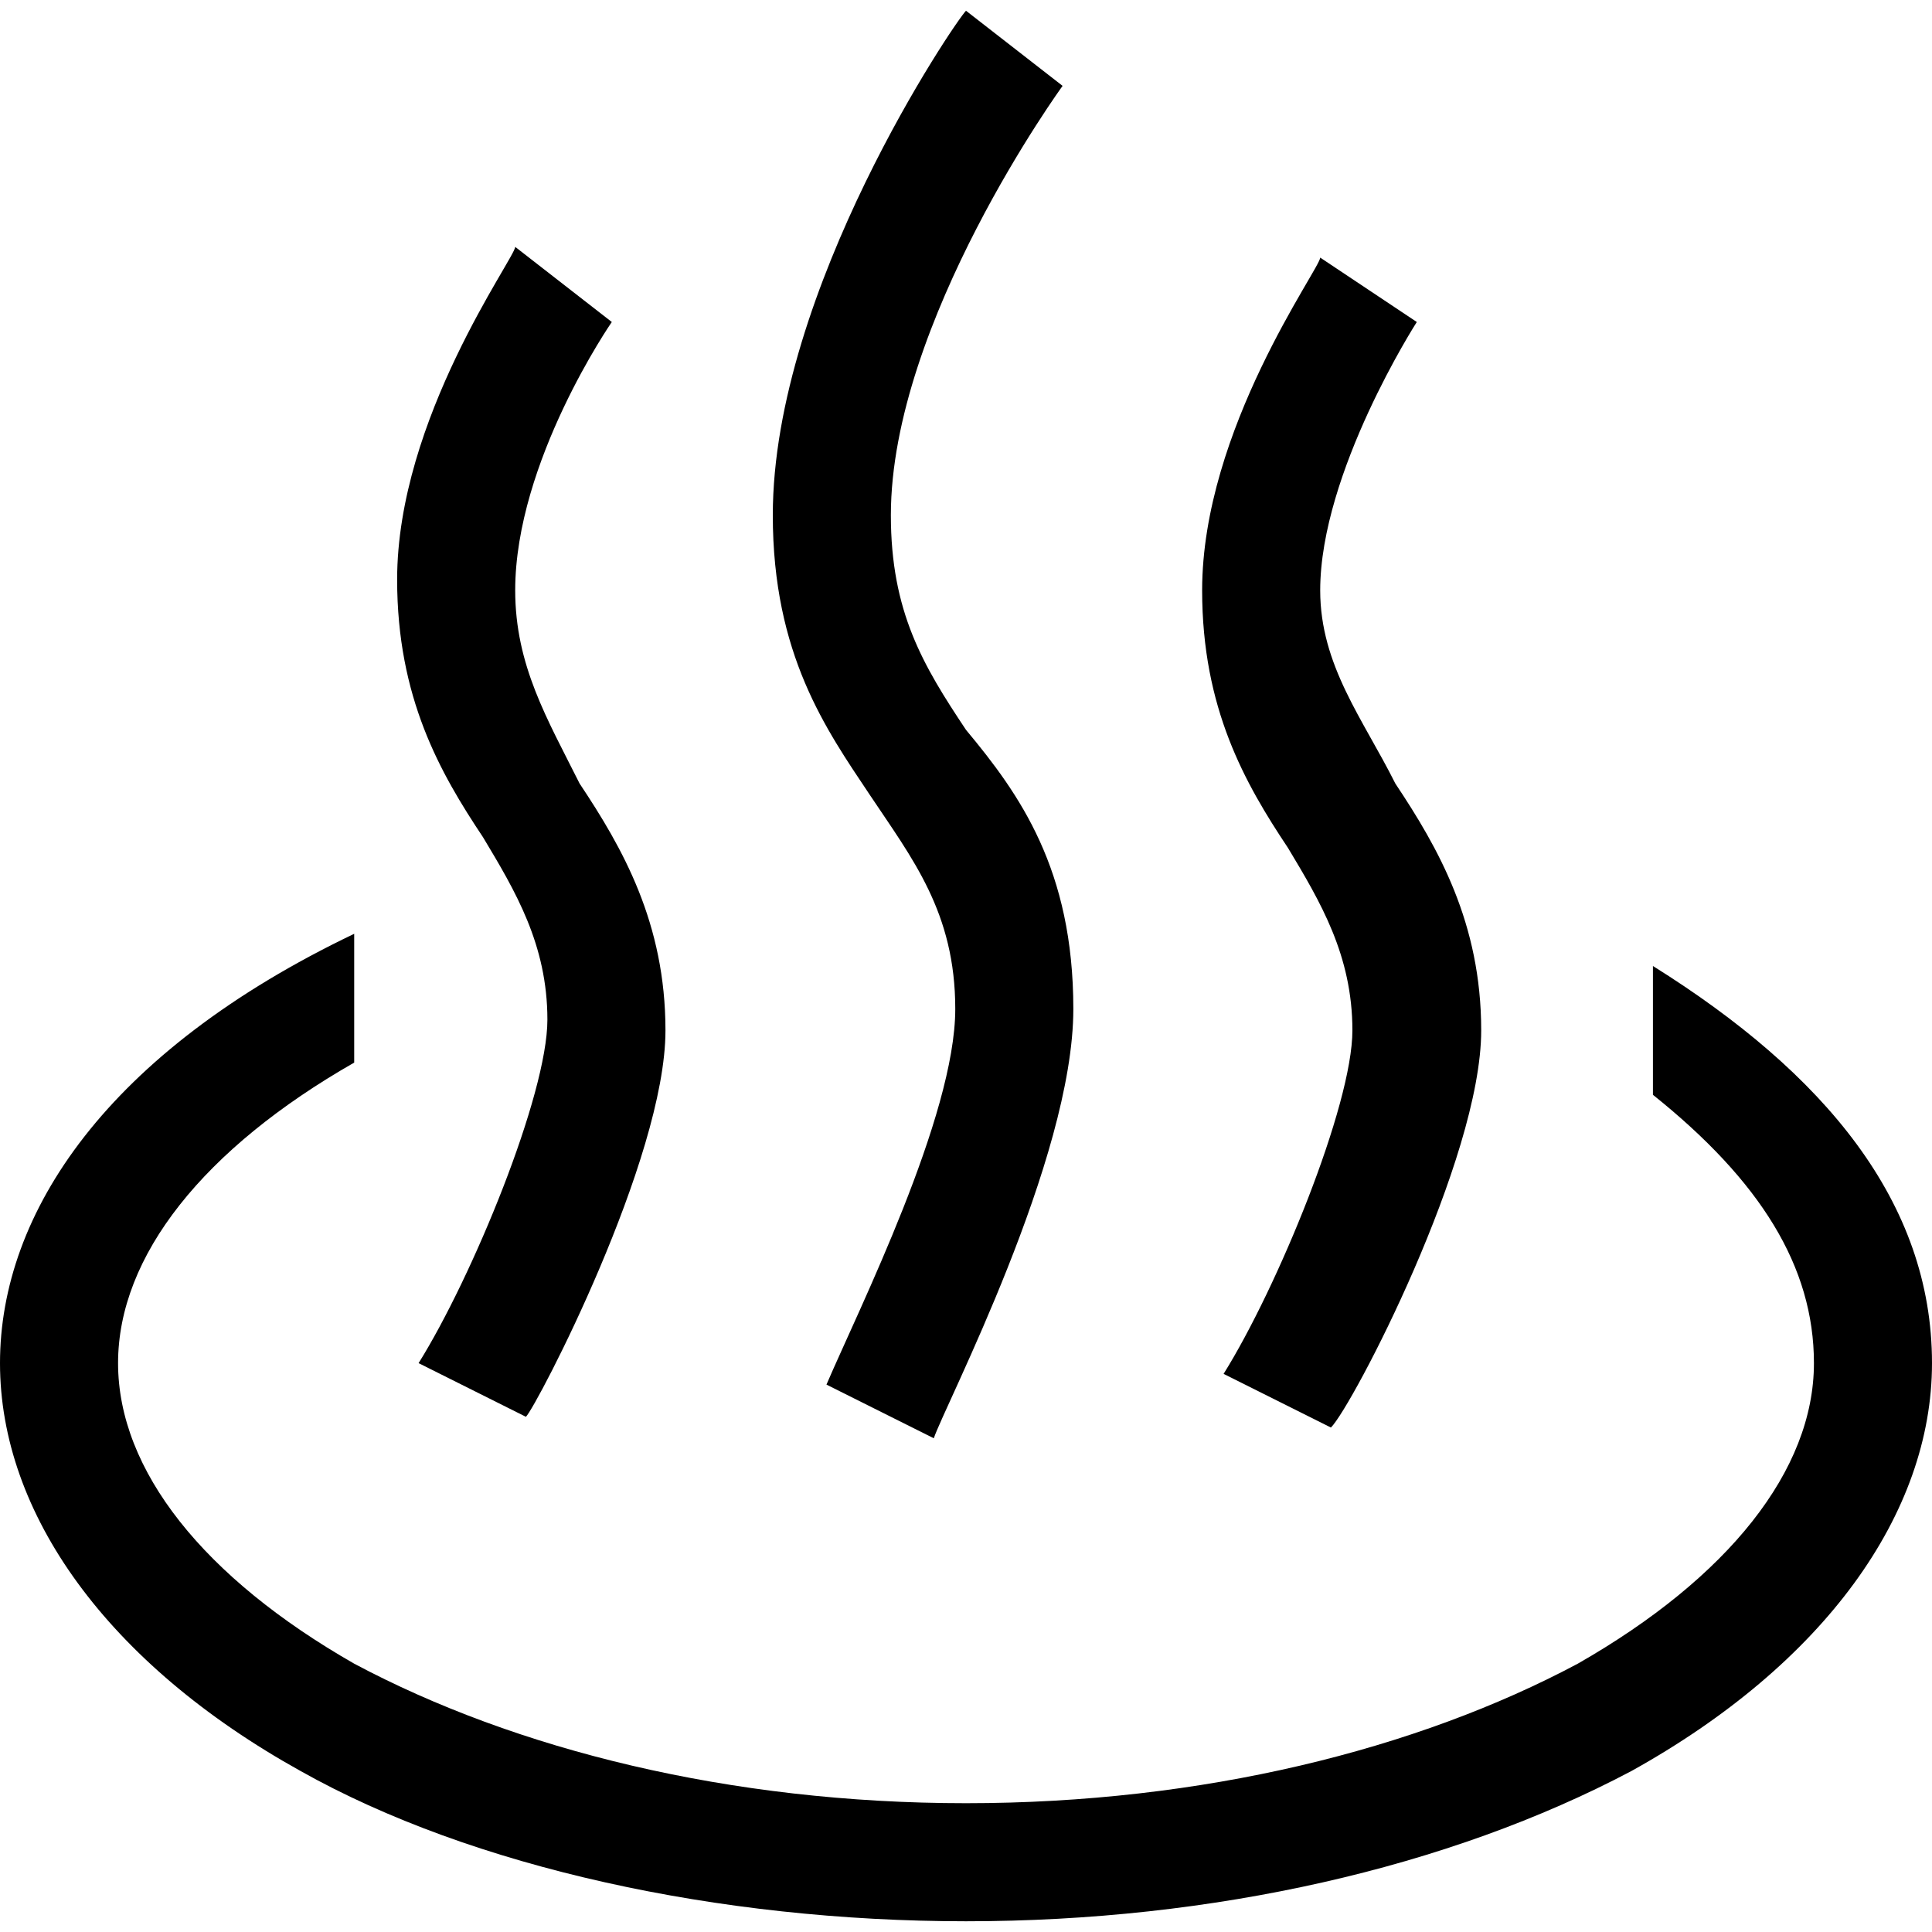 <?xml version="1.0" encoding="utf-8"?>
<!-- Generator: Adobe Illustrator 27.5.0, SVG Export Plug-In . SVG Version: 6.00 Build 0)  -->
<svg version="1.1" id="icon" xmlns="http://www.w3.org/2000/svg" xmlns:xlink="http://www.w3.org/1999/xlink" x="0px" y="0px"
	 viewBox="0 0 18 18" style="enable-background:new 0 0 18 18;" xml:space="preserve">
<path d="M18,12.7c0,1.4-1,2.8-2.8,3.8c-1.7,0.9-3.9,1.4-6.2,1.4s-4.6-0.5-6.2-1.4C1,15.5,0,14.1,0,12.7s1-2.9,3.3-4v1.2
	c-1.4,0.8-2.2,1.8-2.2,2.8c0,1,0.8,2,2.2,2.8c1.5,0.8,3.5,1.3,5.7,1.3s4.2-0.5,5.7-1.3c1.4-0.8,2.2-1.8,2.2-2.8
	c0-0.9-0.5-1.7-1.5-2.5V9C17,10,18,11.2,18,12.7z M6.2,9.6c0-1-0.4-1.7-0.8-2.3C5.1,6.7,4.8,6.2,4.8,5.5C4.8,4.3,5.7,3,5.7,3l0,0
	L4.8,2.3c0,0.1-1.1,1.6-1.1,3.1c0,1.1,0.4,1.8,0.8,2.4c0.3,0.5,0.6,1,0.6,1.7c0,0.7-0.7,2.4-1.2,3.2l1,0.5C5,13.1,6.2,10.8,6.2,9.6z
	 M13.8,9.6c0-1-0.4-1.7-0.8-2.3c-0.3-0.6-0.7-1.1-0.7-1.8c0-1.1,0.9-2.5,0.9-2.5l0,0l-0.9-0.6c0,0.1-1.1,1.6-1.1,3.1
	c0,1.1,0.4,1.8,0.8,2.4c0.3,0.5,0.6,1,0.6,1.7c0,0.7-0.7,2.4-1.2,3.2l1,0.5C12.6,13.1,13.8,10.8,13.8,9.6z M10,9.4
	C10,8.1,9.5,7.4,9,6.8c-0.4-0.6-0.7-1.1-0.7-2c0-1.8,1.6-4,1.6-4L9,0.1C8.9,0.2,7.2,2.7,7.2,4.8c0,1.3,0.5,2,0.9,2.6
	C8.5,8,8.9,8.5,8.9,9.4c0,1-0.9,2.8-1.2,3.5l1,0.5C8.8,13.1,10,10.8,10,9.4z M9.9,0.8L9.9,0.8L9.9,0.8L9.9,0.8z"/>
</svg>
